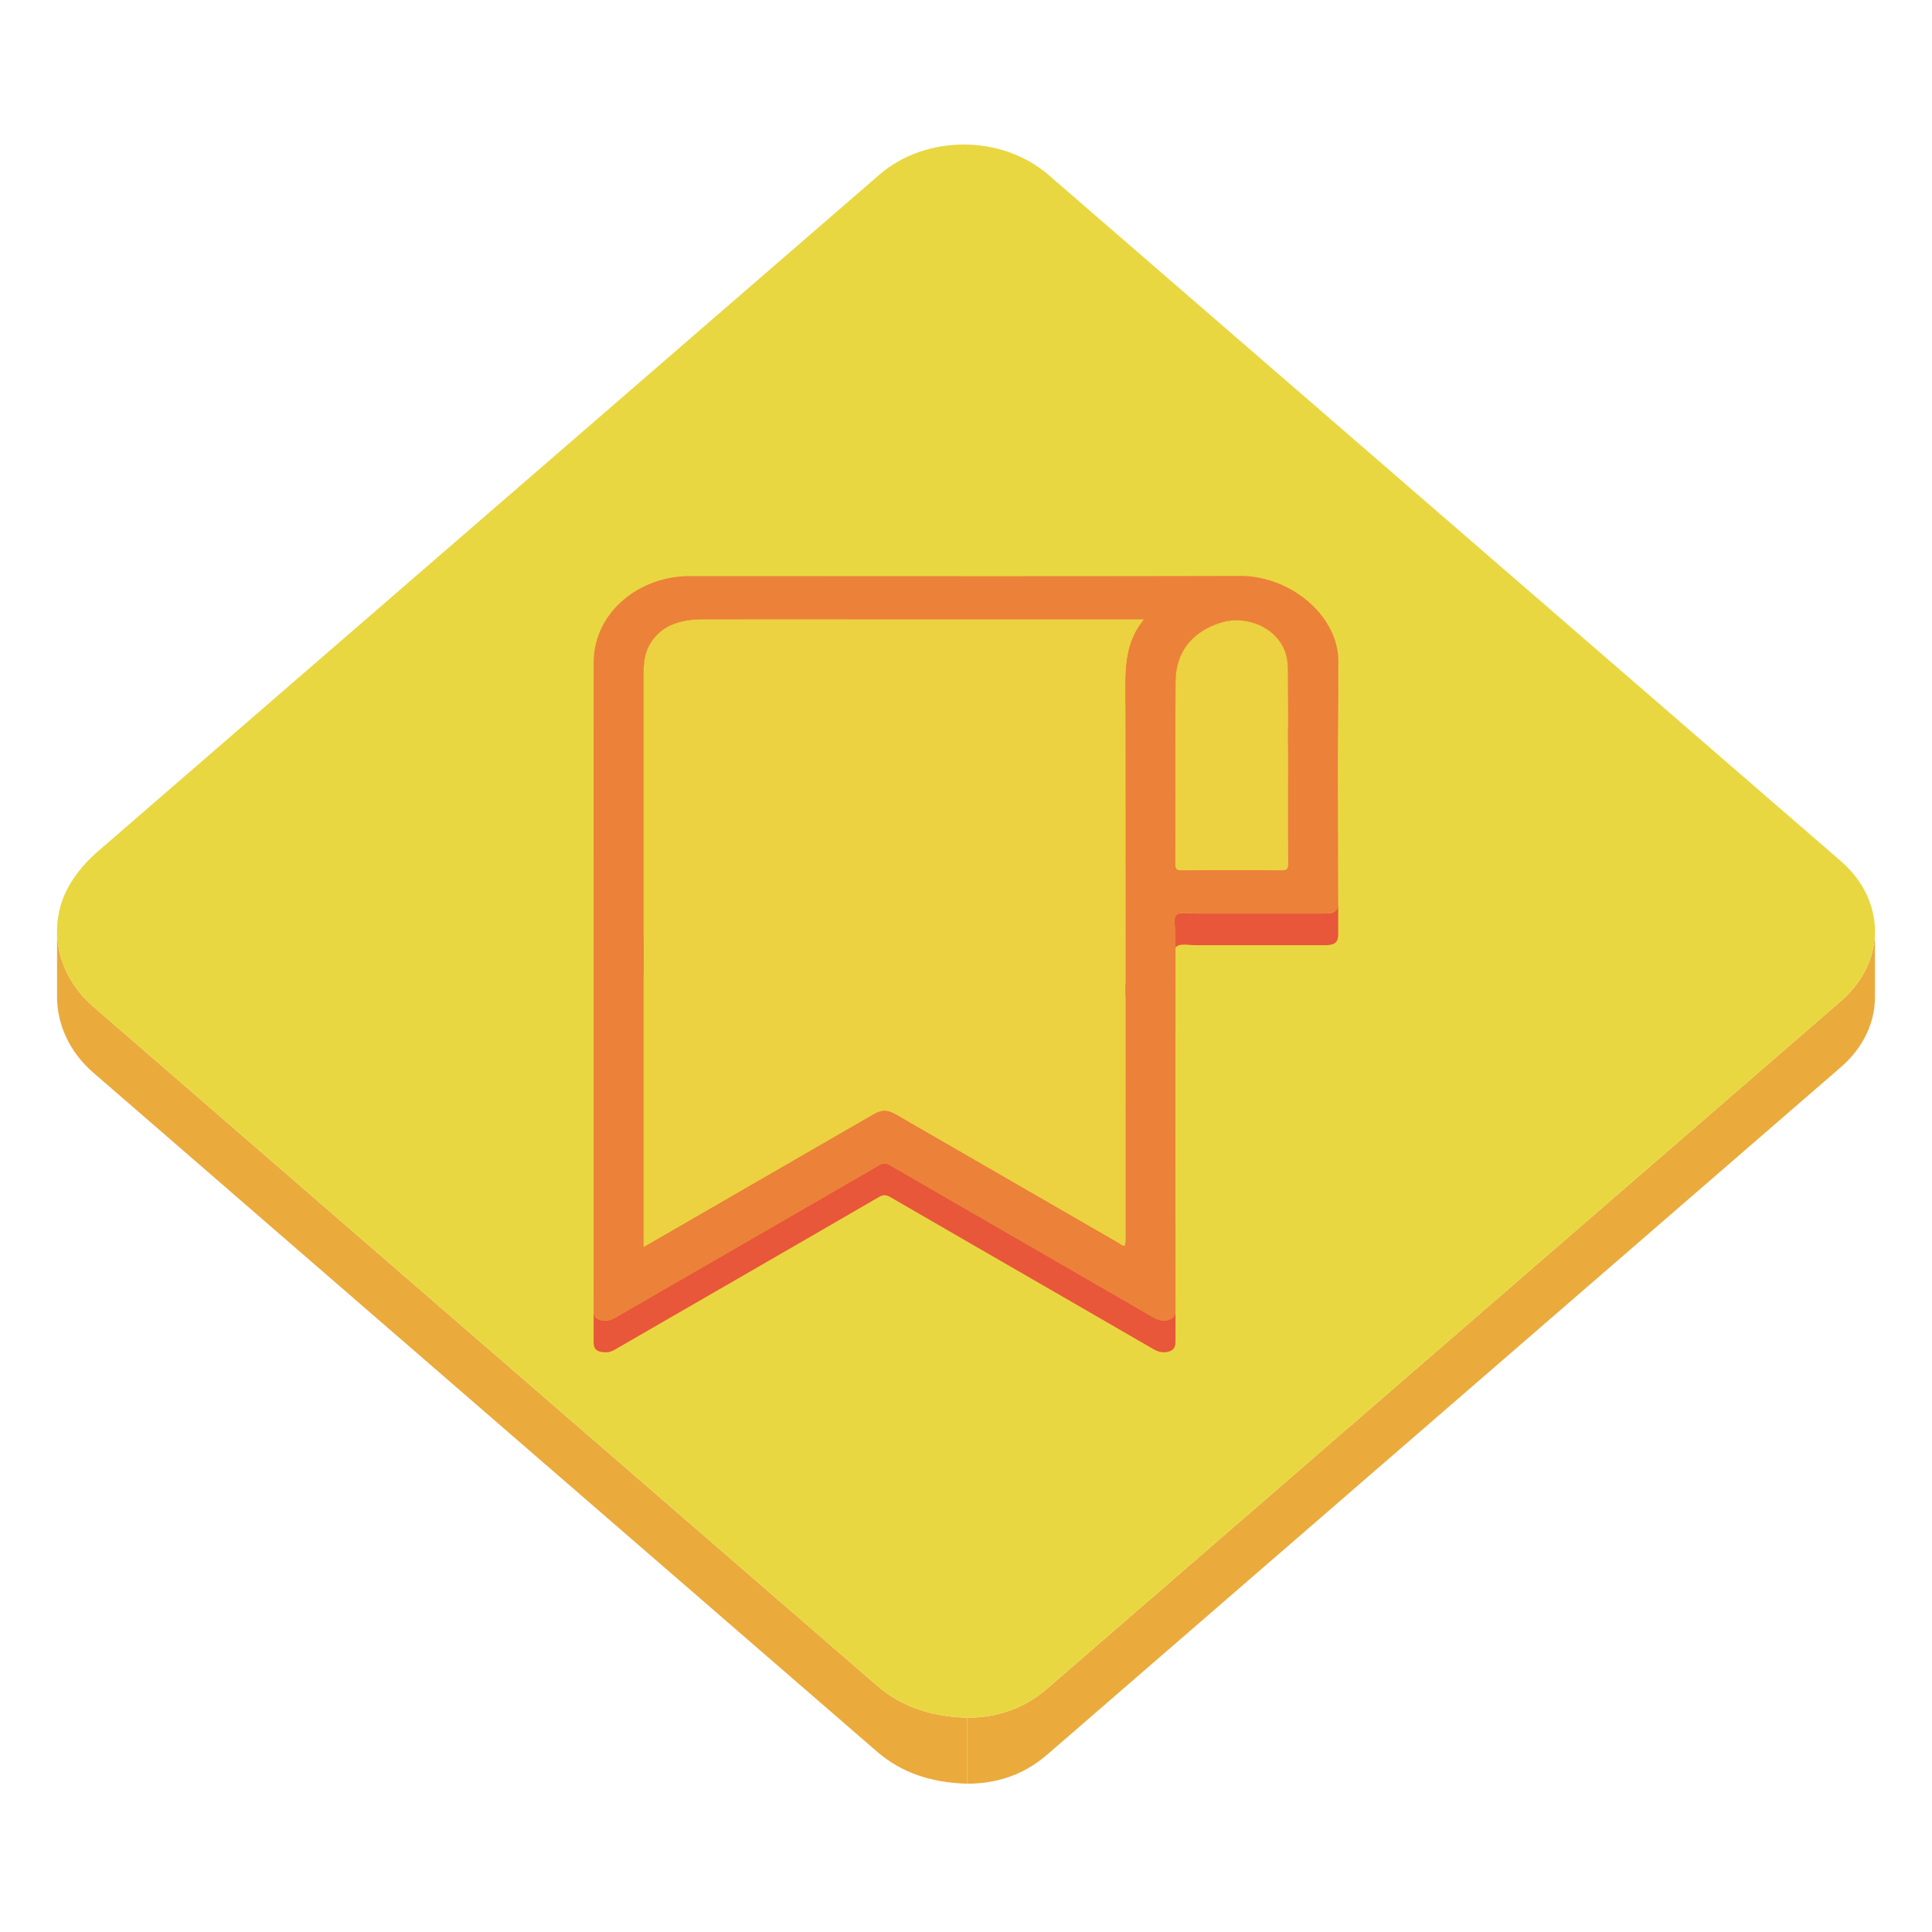 <?xml version="1.0" encoding="utf-8"?>
<!-- Uploaded to: SVG Repo, www.svgrepo.com, Generator: SVG Repo Mixer Tools -->
<svg width="800px" height="800px" viewBox="0 0 1024 1024" class="icon"  version="1.1" xmlns="http://www.w3.org/2000/svg"><path d="M993.763 493.538v35c0 13.33-6.04 26.663-18.134 37.136-140.15 121.421-280.351 242.793-420.488 364.219-11.816 10.24-25.814 15.501-42.455 15.501v-35c16.641 0 30.639-5.265 42.455-15.501 140.138-121.426 280.333-242.802 420.488-364.216 12.094-10.476 18.134-23.803 18.134-37.139z" fill="#EAAB3C" /><path d="M30.239 528.366v-3.5-1.75-3.5-3.5-1.75-3.5-3.5-1.75-3.5-3.5-1.75-3.5c0 14.708 6.701 29.313 19.038 40.02C187.725 653.45 326.325 773.382 464.838 893.403c13.002 11.262 28.74 16.468 47.853 16.996v35c-19.109-0.528-34.851-5.735-47.853-16.996C326.325 808.382 187.725 688.448 49.276 568.386c-12.337-10.705-19.037-25.312-19.037-40.02z" fill="#EAAB3C" /><path d="M510.786 76.601c16.263 0 32.546 5.362 44.946 16.097 139.949 121.188 279.9 242.375 419.819 363.584 24.24 20.995 24.295 53.414 0.078 74.396-140.15 121.42-280.35 242.797-420.488 364.219-11.816 10.239-25.813 15.502-42.454 15.502-19.109-0.528-34.851-5.734-47.853-16.994C326.323 773.382 187.723 653.45 49.273 533.386c-19.58-16.988-24.96-43.81-11.895-65.252 3.919-6.437 8.669-11.829 14.465-16.85 138.109-119.549 276.18-239.132 414.263-358.717 12.297-10.64 28.479-15.966 44.68-15.966z" fill="#E9D741" /><path d="M341.142 504.924v16.799c0-49.568-0.003-99.138-0.012-148.705v-16.8c0.009 49.569 0.012 99.137 0.012 148.706z" fill="#E85739" /><path d="M341.142 516.417v-16.8c0-47.802-0.003-95.599-0.012-143.398 0-4.959 0.542-9.821 3.073-14.352 5.753-10.309 16.127-13.618 28.384-13.653 12.817-0.036 25.639-0.048 38.449-0.048 17.944 0 35.885 0.021 53.832 0.021h141.634v16.8H464.868c-17.947 0-35.887-0.021-53.832-0.021-12.813 0-25.633 0.011-38.449 0.048-12.258 0.035-22.631 3.343-28.384 13.652-2.533 4.53-3.073 9.393-3.073 14.352 0.009 47.799 0.012 95.599 0.012 143.399z" fill="#E85739" /><path d="M596.525 380.626v-16.8c0-12.418 0.838-24.48 9.979-35.64v16.8c-9.141 11.161-9.979 23.223-9.979 35.64zM709.073 416.087v-1.682-0.842-1.682-1.682-0.842-1.682-1.683-0.842-1.68-1.683-0.844-1.682c0-16.04 0.071-32.08 0.297-48.116v16.8c-0.228 16.047-0.297 32.096-0.297 48.142zM623.045 378.353c-0.06 14.409-0.067 28.818-0.067 43.228v-16.8c0-14.41 0.008-28.819 0.067-43.228 0.062-15.889 8.528-26.32 23.235-31.322a28.376 28.376 0 0 1 9.089-1.477c12.788 0 25.332 8.306 26.968 21.624 0.264 2.183 0.352 4.382 0.362 6.582 0.021 9.334 0.024 18.667 0.024 28.005v16.799c0-9.334-0.004-18.669-0.024-28.003-0.011-2.2-0.102-4.4-0.362-6.582-1.636-13.318-14.18-21.624-26.968-21.624-3.065 0-6.147 0.477-9.089 1.477-14.707 5.001-23.174 15.432-23.235 31.321z" fill="#E85739" /><path d="M682.721 385.636v16.8l-0.001 19.817v-16.8l0.001-19.817zM622.98 420.675v16.8c0-5.179-0.004-10.359-0.004-15.541v-16.8c0.004 5.182 0.004 10.363 0.004 15.541z" fill="#E85739" /><path d="M682.704 448.377v-16.8c0-8.708 0.019-17.413 0.019-26.122v16.8c-0.003 8.707-0.019 17.414-0.019 26.122z" fill="#E85739" /><path d="M682.779 474.622c-0.06-8.8-0.077-17.596-0.077-26.395v-16.8c0 8.798 0.018 17.593 0.077 26.395 0.002 0.036 0.002 0.072 0.002 0.105v16.8c0-0.036 0-0.07-0.002-0.105zM622.98 437.523c0 12.477-0.009 24.954-0.045 37.431v-16.8c0.036-12.477 0.045-24.954 0.045-37.431v16.8z" fill="#E85739" /><path d="M682.781 457.92v16.8c0 2.398-0.373 3.463-3.623 3.463-8.6-0.081-17.076-0.116-25.553-0.116-8.993 0-17.984 0.04-26.975 0.107-2.998 0-3.698-0.741-3.698-3.221 0.037-12.493 0.042-24.985 0.042-37.478v-16.8c0 12.492-0.005 24.984-0.042 37.478 0 2.48 0.7 3.221 3.698 3.221a3619.4 3619.4 0 0 1 26.975-0.106c8.477 0 16.953 0.036 25.553 0.116 3.252-0.001 3.623-1.066 3.623-3.464z" fill="#E85739" /><path d="M655.369 328.755c12.79 0 25.334 8.306 26.968 21.623 0.264 2.183 0.352 4.382 0.362 6.583 0.031 16.159 0.023 32.324 0.023 48.494 0 17.459-0.061 34.91 0.062 52.366 0.008 2.469-0.327 3.562-3.623 3.562-8.6-0.081-17.076-0.116-25.556-0.116-8.991 0-17.981 0.04-26.972 0.107-2.999 0-3.698-0.741-3.698-3.221 0.097-32.203-0.023-64.407 0.11-96.6 0.061-15.887 8.527-26.32 23.234-31.322 2.946-1 6.025-1.476 9.09-1.476z" fill="#ECD140" /><path d="M622.496 504.667v-16.8c0-1.299 0.275-2.42 1.216-3.106 0.938-0.685 2.373-0.875 3.985-0.875 1.021 0 2.112 0.08 3.19 0.15 1.031 0.067 2.067 0.141 3.175 0.14 12.459-0.008 24.921-0.008 37.376-0.008 10.384 0 20.766 0 31.157-0.008 4.891 0 6.685-1.581 6.685-5.779v16.8c0 4.199-1.794 5.779-6.685 5.779-10.392 0.008-20.773 0.008-31.157 0.008-12.455 0-24.917 0-37.376 0.008-1.107 0.001-2.141-0.072-3.175-0.139-1.078-0.077-2.171-0.15-3.19-0.15-1.609 0-3.048 0.19-3.985 0.875-0.941 0.683-1.216 1.806-1.216 3.105zM314.627 435.284v-16.8c0 33.932 0.013 67.866 0.013 101.797v16.801c-0.001-33.933-0.013-67.866-0.013-101.798zM596.619 521.696v16.801c0-52.47-0.021-104.941-0.094-157.413-0.002-0.148-0.002-0.295-0.002-0.444v-16.8a107267.3 107267.3 0 0 1 0.096 157.856z" fill="#E85739" /><path d="M623.006 605.202v-16.801c0-31.589 0.01-63.175 0.029-94.763v16.8c-0.019 31.588-0.029 63.176-0.029 94.764zM596.619 521.539v16.801c0 44.697-0.016 89.395-0.016 134.091v-16.8c0.002-44.696 0.016-89.394 0.016-134.092zM341.142 499.617v16.8c0 52.679-0.003 105.355-0.003 158.033v-16.801c-0.002-52.677 0.003-105.353 0.003-158.032z" fill="#E85739" /><path d="M596.605 660.338v16.8c-1.952 0.031-2.855-0.978-3.911-1.58-39.116-22.558-78.22-45.149-117.331-67.724-2.61-1.511-4.572-2.266-6.534-2.266-1.946 0-3.888 0.743-6.46 2.231-39.1 22.586-78.198 45.169-117.301 67.758-1.087 0.629-2.188 1.239-3.932 2.235v-16.801c1.745-0.995 2.844-1.604 3.932-2.235 39.103-22.591 78.201-45.176 117.301-67.758 2.572-1.487 4.516-2.23 6.46-2.23 1.96 0 3.924 0.754 6.534 2.265 39.111 22.575 78.211 45.167 117.331 67.724 1.056 0.603 1.959 1.612 3.911 1.581z" fill="#E85739" /><path d="M411.039 328.167c17.944 0 35.883 0.021 53.832 0.021h141.633c-9.253 11.295-9.998 23.517-9.979 36.096 0.141 97.116 0.08 194.232 0.08 291.347v4.704c-1.952 0.031-2.855-0.978-3.911-1.58-39.116-22.558-78.22-45.149-117.331-67.724-2.61-1.511-4.572-2.266-6.534-2.266-1.946 0-3.888 0.743-6.46 2.231-39.1 22.583-78.198 45.169-117.301 67.758-1.087 0.629-2.188 1.239-3.932 2.235v-3.343c0-100.48 0.011-200.955-0.009-301.432 0-4.959 0.544-9.821 3.075-14.352 5.753-10.309 16.127-13.618 28.383-13.652 12.821-0.032 25.638-0.043 38.454-0.043z" fill="#ECD140" /><path d="M709.37 351.146c-0.562 39.562-0.147 79.132-0.147 118.707 0 2.834 0.06 5.682 0.06 8.528 0 4.199-1.793 5.779-6.684 5.779-10.393 0.008-20.773 0.008-31.157 0.008-12.455 0-24.917 0-37.373 0.008-1.109 0.001-2.144-0.073-3.178-0.14-1.078-0.075-2.171-0.15-3.19-0.15-1.609 0-3.048 0.191-3.985 0.875-2.258 1.641-0.675 5.823-0.675 8.878-0.041 66.47-0.041 132.924 0.01 199.394 0 2.555 0.062 5.15-2.933 6.303a8.929 8.929 0 0 1-3.22 0.608c-1.849 0-3.692-0.59-5.528-1.656-46.392-26.854-92.858-53.599-139.237-80.463-1.259-0.726-2.271-1.111-3.3-1.111-0.963 0-1.948 0.338-3.171 1.052-46.237 26.808-92.564 53.513-138.864 80.24-1.71 0.981-3.315 1.948-5.585 1.948-4.766-0.054-6.561-1.406-6.561-5.492-0.03-11.119-0.01-22.243-0.01-33.363V520.283c0-56.376-0.031-112.75 0.01-169.126 0.019-20.113 14.029-37.327 35.299-43.613 5.131-1.51 10.402-2.209 15.816-2.209 53.856 0.005 107.728 0.053 161.587 0.053 43.339 0 86.668-0.031 130.005-0.141 26.725 0 52.364 21.183 52.011 45.899zM596.605 655.633c0-97.113 0.061-194.229-0.08-291.346-0.02-12.579 0.726-24.799 9.979-36.097H464.871c-17.947 0-35.887-0.021-53.832-0.021-12.812 0-25.633 0.011-38.45 0.047-12.258 0.035-22.631 3.343-28.387 13.653-2.531 4.531-3.071 9.393-3.071 14.351 0.019 100.477 0.008 200.957 0.008 301.431v3.343c1.746-0.995 2.842-1.604 3.931-2.235 39.103-22.591 78.202-45.175 117.302-67.756 2.57-1.489 4.516-2.233 6.46-2.233 1.961 0 3.924 0.755 6.534 2.266 39.111 22.575 78.209 45.167 117.331 67.724 1.058 0.604 1.958 1.612 3.45 1.612 0.458-1.64 0.458-3.185 0.458-4.739m82.435-194.25c3.413 0 3.749-1.091 3.739-3.562-0.12-17.459-0.062-34.91-0.062-52.366 0-16.167 0.013-32.334-0.021-48.493-0.011-2.2-0.099-4.4-0.362-6.582-1.635-13.319-14.179-21.625-26.968-21.625-3.065 0-6.146 0.478-9.089 1.477-14.707 5.003-23.174 15.434-23.235 31.322-0.133 32.195-0.013 64.397-0.109 96.602 0 2.479 0.698 3.221 3.593 3.221 9.093-0.068 18.084-0.108 27.074-0.108 8.482-0.002 16.962 0.034 25.44 0.114" fill="#EC813A" /><path d="M623.045 693.332v16.8c0 2.458-0.057 4.894-2.936 6.001a8.901 8.901 0 0 1-3.217 0.608c-1.852 0-3.693-0.59-5.532-1.656-46.389-26.854-92.855-53.599-139.237-80.463-1.256-0.726-2.268-1.111-3.298-1.111-0.964 0-1.948 0.338-3.17 1.052-46.237 26.808-92.564 53.513-138.864 80.24-1.71 0.981-3.315 1.948-5.585 1.948-4.766-0.054-6.561-1.406-6.561-5.492-0.012-4.768-0.018-9.533-0.018-14.301v-1.678-0.837-1.676-0.838-1.677-0.839-1.675-1.677-0.839-1.677-1.676-0.837-0.841c0 4.755 0.006 9.51 0.018 14.264 0 4.087 1.792 5.438 6.561 5.492 2.27 0 3.876-0.965 5.585-1.948 46.298-26.732 92.625-53.433 138.864-80.24 1.221-0.714 2.204-1.052 3.17-1.052 1.03 0 2.042 0.386 3.298 1.112 46.379 26.863 92.848 53.608 139.237 80.46 1.839 1.069 3.682 1.658 5.532 1.658 1.068 0 2.14-0.198 3.217-0.611 2.879-1.1 2.936-3.536 2.936-5.994z" fill="#E85739" /></svg>